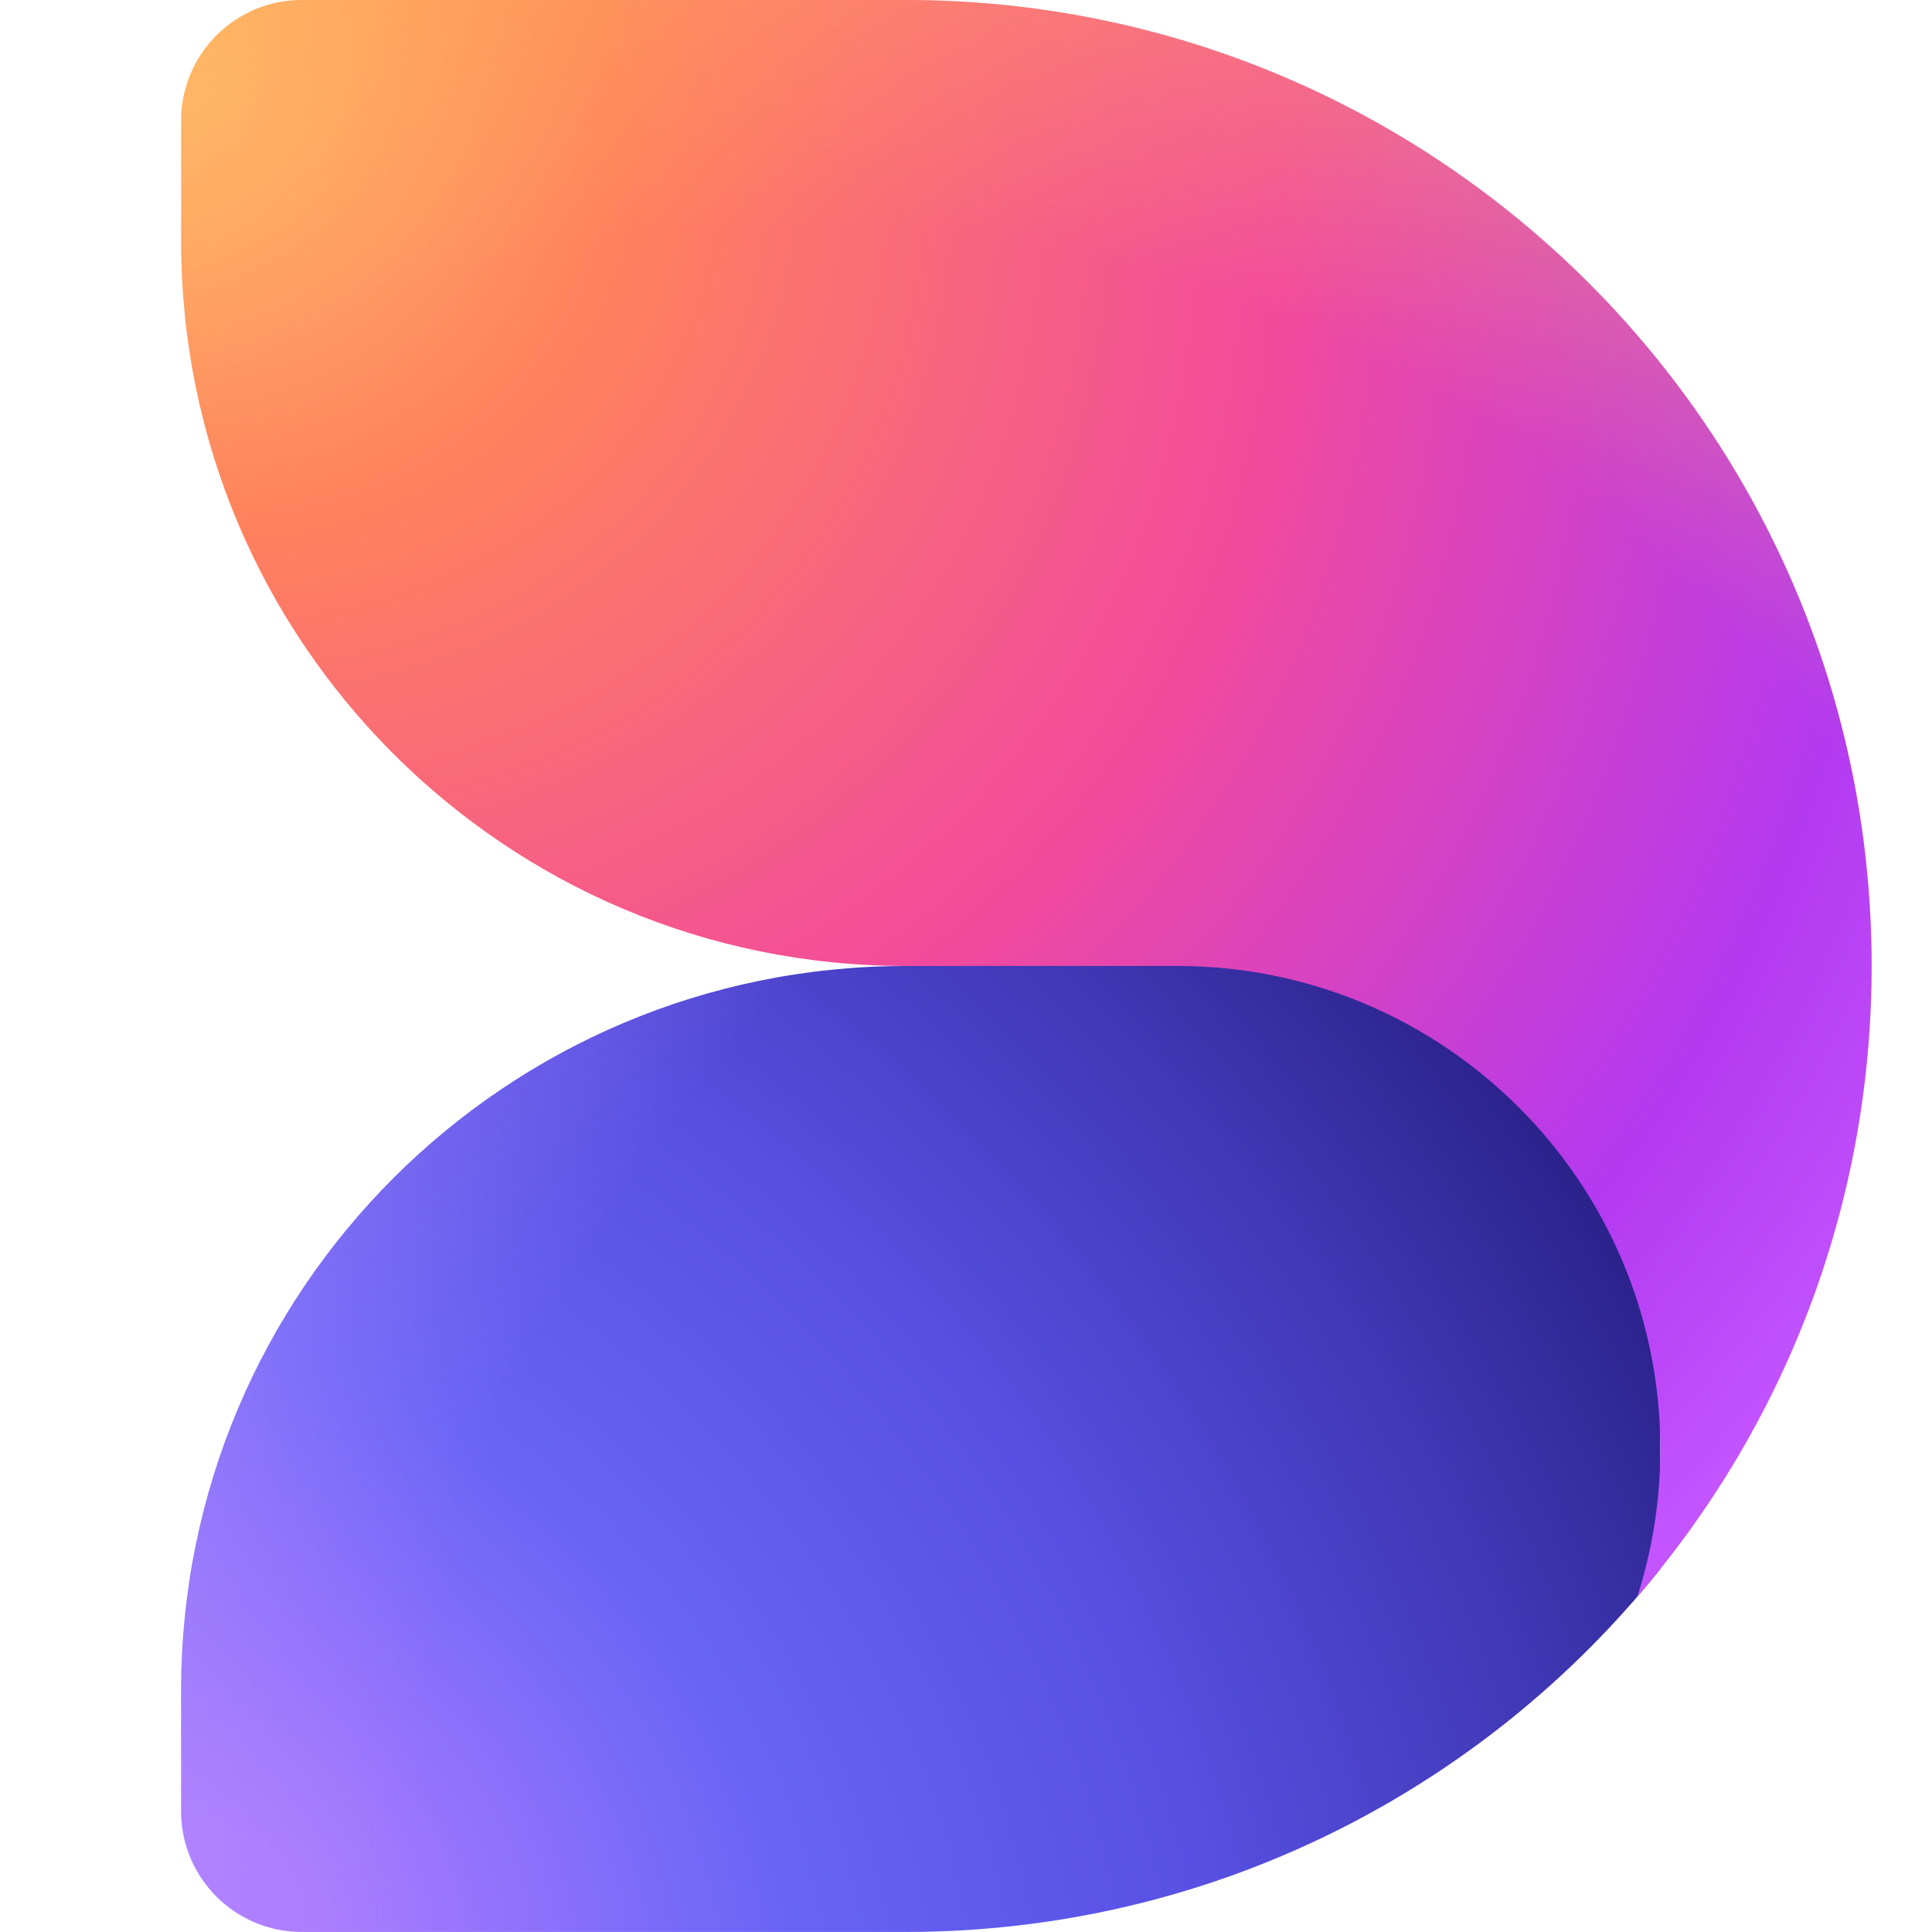 <?xml version="1.0" encoding="UTF-8"?>
<svg id="_Слой_2" data-name="Слой 2" xmlns="http://www.w3.org/2000/svg" xmlns:xlink="http://www.w3.org/1999/xlink" viewBox="0 0 502.94 502.94">
  <defs>
    <style>
      .cls-1 {
        fill: none;
      }

      .cls-2 {
        fill: url(#radial-gradient);
      }

      .cls-2, .cls-3 {
        fill-rule: evenodd;
      }

      .cls-4 {
        clip-path: url(#clippath);
      }

      .cls-5 {
        clip-path: url(#clippath-1);
      }

      .cls-6 {
        fill: url(#radial-gradient-3);
      }

      .cls-7 {
        fill: url(#radial-gradient-4);
      }

      .cls-7, .cls-3 {
        fill-opacity: .5;
      }

      .cls-3 {
        fill: url(#radial-gradient-2);
      }
    </style>
    <clipPath id="clippath">
      <rect class="cls-1" width="502.94" height="502.94"/>
    </clipPath>
    <clipPath id="clippath-1">
      <rect class="cls-1" width="502.94" height="502.94"/>
    </clipPath>
    <radialGradient id="radial-gradient" cx="-241.54" cy="823.21" fx="-241.54" fy="823.21" r=".98" gradientTransform="translate(344762.85 263769.88) rotate(-39.17) scale(417.94 -512.42)" gradientUnits="userSpaceOnUse">
      <stop offset=".05" stop-color="#ad7dff"/>
      <stop offset=".33" stop-color="#6864f6"/>
      <stop offset=".57" stop-color="#5750e2"/>
      <stop offset=".81" stop-color="#3e36b1"/>
      <stop offset="1" stop-color="#261d82"/>
    </radialGradient>
    <radialGradient id="radial-gradient-2" cx="-242.34" cy="823.78" fx="-242.34" fy="823.78" r=".98" gradientTransform="translate(24312.31 -412624.31) rotate(-160.3) scale(481.91 -481.91)" gradientUnits="userSpaceOnUse">
      <stop offset=".71" stop-color="#ac80ff" stop-opacity="0"/>
      <stop offset=".92" stop-color="#bd96ff"/>
    </radialGradient>
    <radialGradient id="radial-gradient-3" cx="-241.31" cy="823.79" fx="-241.31" fy="823.79" r=".98" gradientTransform="translate(-131852.86 390066.25) rotate(38.2) scale(570.1 -471.1)" gradientUnits="userSpaceOnUse">
      <stop offset="0" stop-color="#ffc470"/>
      <stop offset=".25" stop-color="#ff835c"/>
      <stop offset=".58" stop-color="#f24a9d"/>
      <stop offset=".87" stop-color="#b339f0"/>
      <stop offset="1" stop-color="#c354ff"/>
    </radialGradient>
    <radialGradient id="radial-gradient-4" cx="-242.4" cy="823.63" fx="-242.4" fy="823.63" r=".98" gradientTransform="translate(110859.42 -347110.82) rotate(-145.12) scale(445.33 -422.9)" gradientUnits="userSpaceOnUse">
      <stop offset=".71" stop-color="#ffb357" stop-opacity="0"/>
      <stop offset=".94" stop-color="#ffb357"/>
    </radialGradient>
  </defs>
  <g id="Layer_1" data-name="Layer 1">
    <g class="cls-4">
      <g class="cls-5">
        <g>
          <path class="cls-2" d="M432.21,408.45V243.61H235.75v7.86c-104.16,0-188.6,84.44-188.6,188.6v31.43c0,17.36,14.07,31.43,31.43,31.43H235.75c79.5,0,150.38-36.89,196.46-94.48Z"/>
          <path class="cls-3" d="M432.21,408.45V243.61H235.75v7.86c-104.16,0-188.6,84.44-188.6,188.6v31.43c0,17.36,14.07,31.43,31.43,31.43H235.75c79.5,0,150.38-36.89,196.46-94.48Z"/>
          <path class="cls-6" d="M235.75,0H78.58C61.22,0,47.15,14.07,47.15,31.43v31.43c0,104.16,84.44,188.6,188.6,188.6h70.73c69.44,0,125.74,56.29,125.74,125.74,0,13.42-2.1,26.34-5.99,38.46,38.01-44.06,61-101.44,61-164.2C487.22,112.58,374.64,0,235.75,0Z"/>
          <path class="cls-7" d="M235.75,0H78.58C61.22,0,47.15,14.07,47.15,31.43v31.43c0,104.16,84.44,188.6,188.6,188.6h70.73c69.44,0,125.74,56.29,125.74,125.74,0,13.42-2.1,26.34-5.99,38.46,38.01-44.06,61-101.44,61-164.2C487.22,112.58,374.64,0,235.75,0Z"/>
        </g>
      </g>
    </g>
  </g>
</svg>